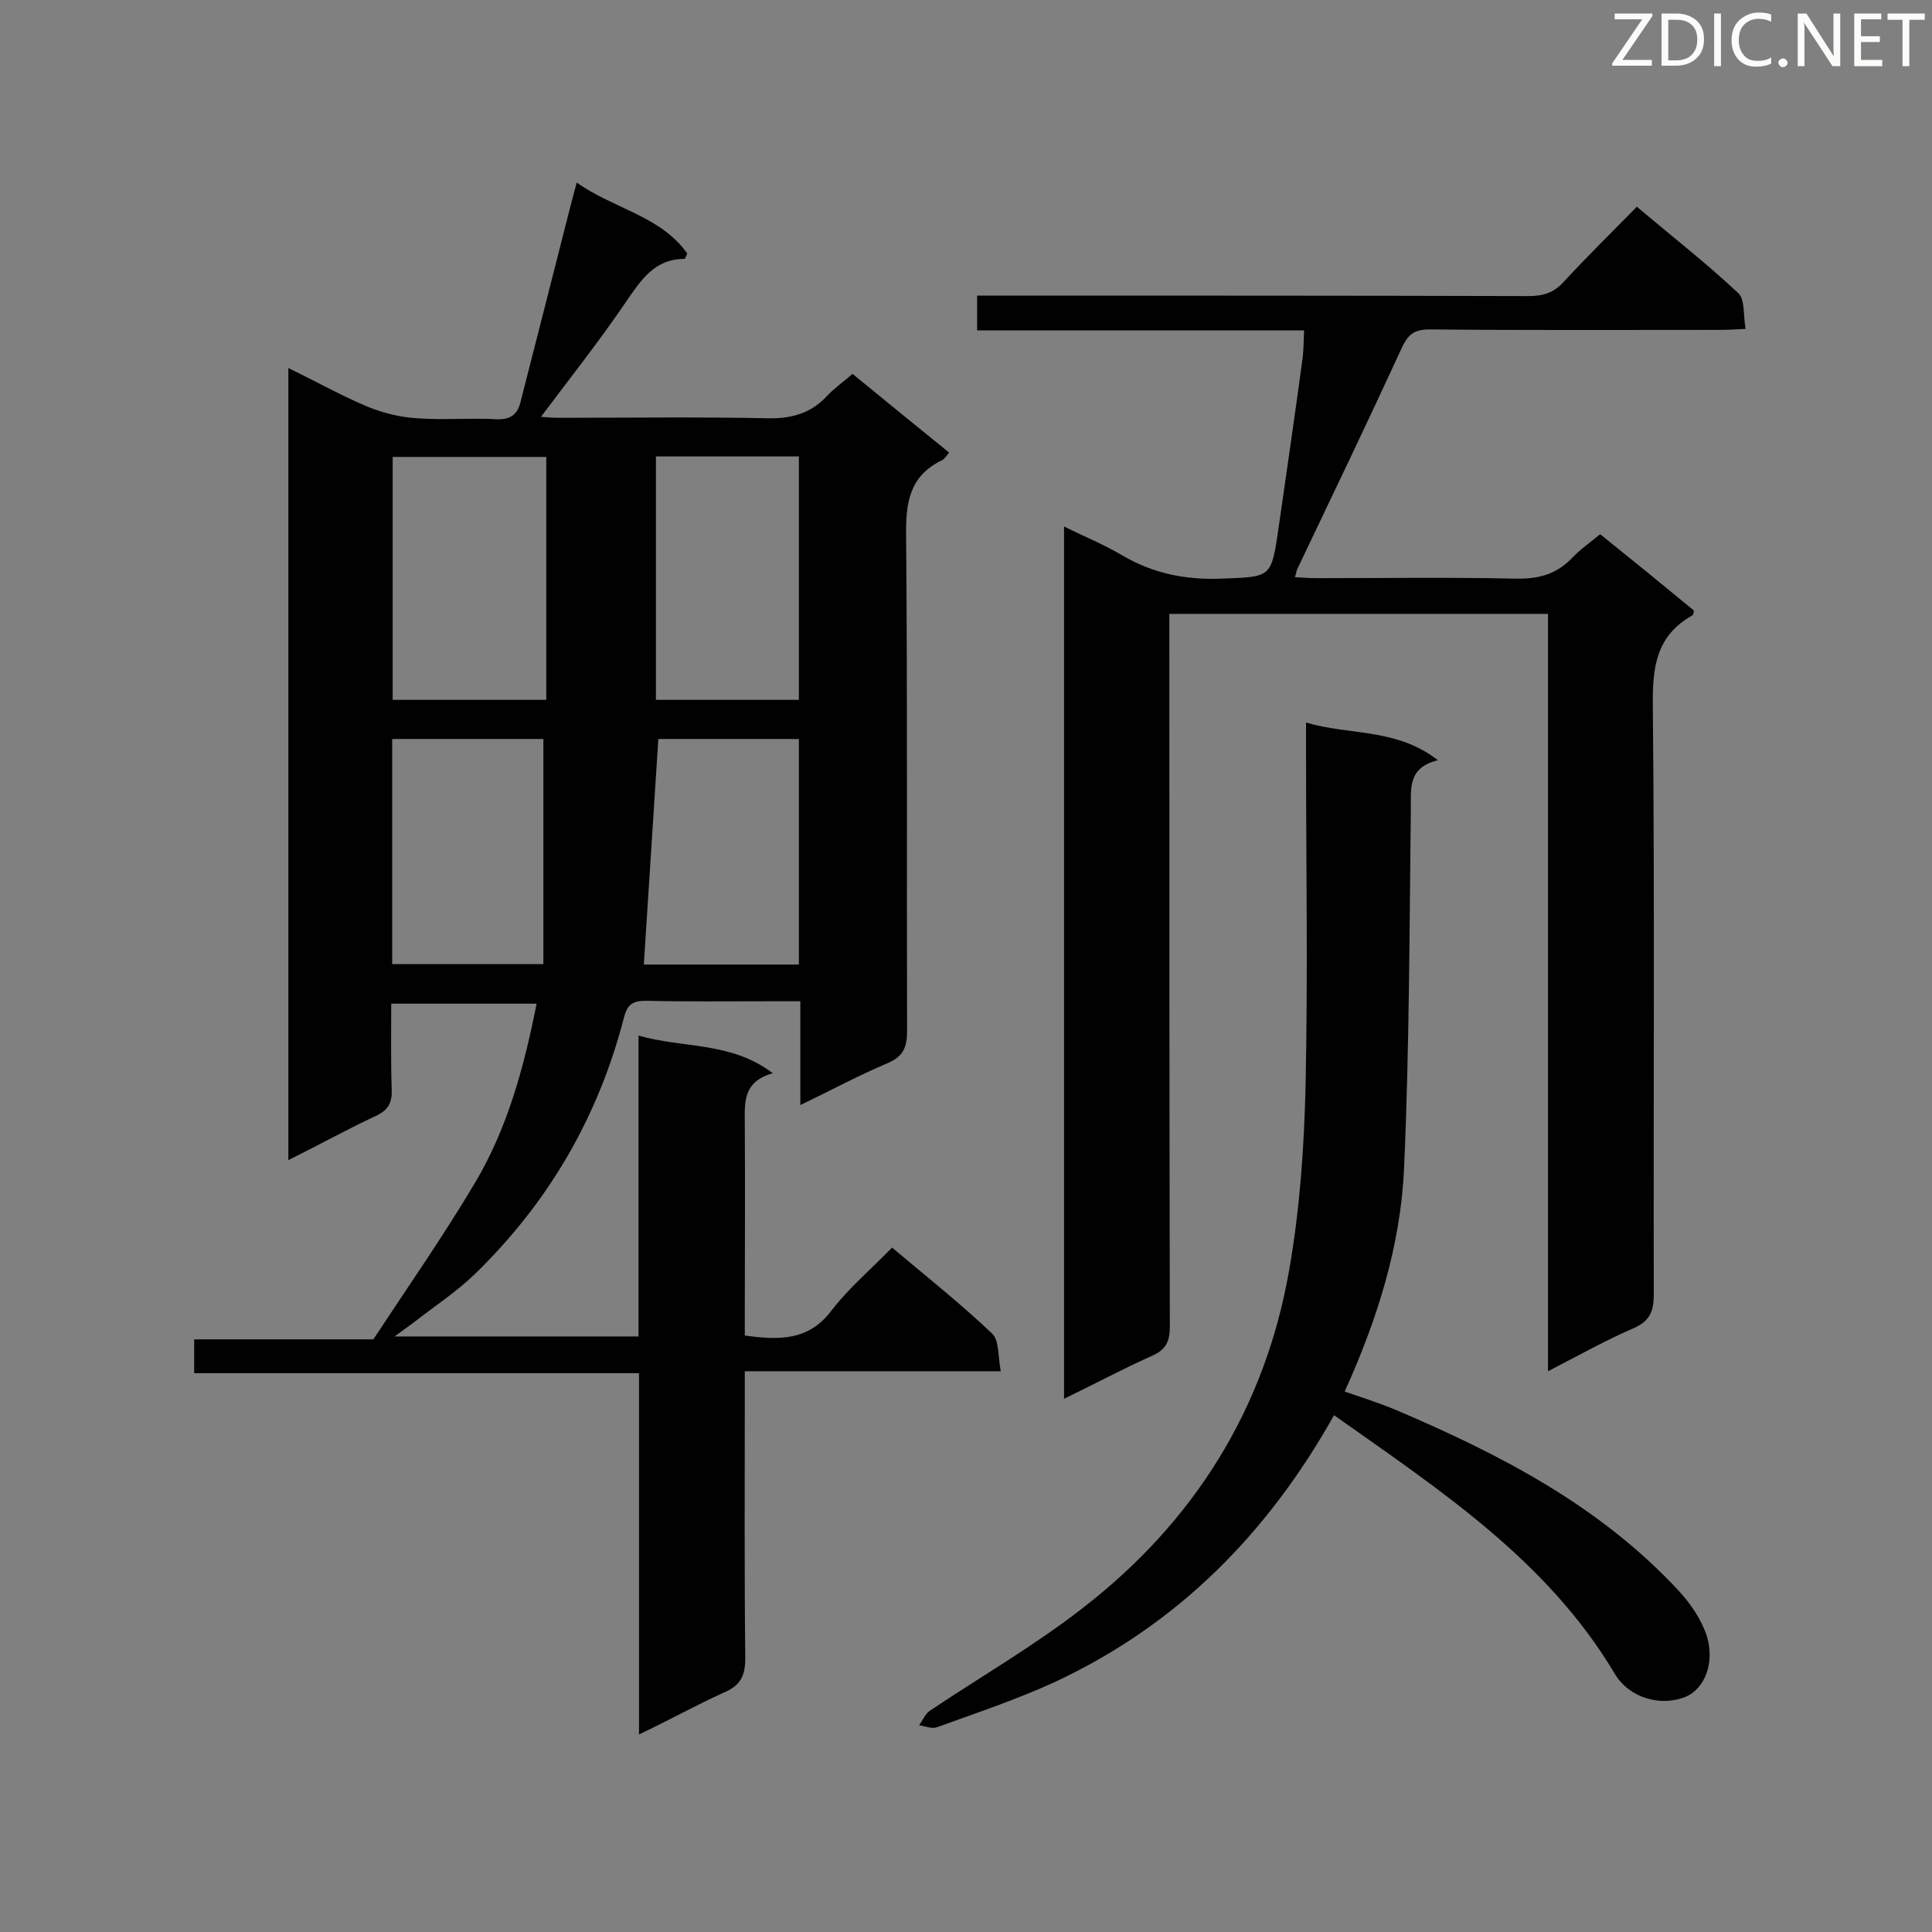 <svg enable-background="new 0 0 400 400" viewBox="0 0 400 400" xmlns="http://www.w3.org/2000/svg"><rect x="0" y="0" width="400" height="400" fill="#808080" stroke="none"/><path d="m132.3 359.1c0-25.4 0-49.9 0-74.8-30.9 0-61.4 0-92.1 0 0-2.6 0-4.7 0-7h37.1c7.1-10.8 14.5-21.4 21.1-32.5 6.7-11.3 10.1-23.9 12.7-37-10.2 0-19.8 0-30.1 0 0 6-.1 11.9.1 17.8.1 2.7-.7 4.2-3.2 5.4-6 2.8-11.8 6-18.2 9.2 0-54.8 0-109.1 0-164 5.6 2.7 10.9 5.7 16.4 8 3.2 1.3 6.8 2.2 10.3 2.4 5.5.4 11-.1 16.5.2 2.9.1 4.3-1.1 4.9-3.7 3.4-13.3 6.8-26.6 10.2-40 .4-1.5.8-3 1.4-5.3 7.8 5.5 17.4 6.9 22.9 14.7-.3.7-.5 1.1-.6 1.1-6.2 0-9 4.4-12.1 8.9-5.5 8.1-11.6 15.8-17.6 23.8 1.1.1 2.5.2 3.8.2 14.4 0 28.7-.2 43.1.1 5 .1 9-1 12.4-4.7 1.5-1.6 3.3-2.8 5.2-4.5 6.6 5.4 13.2 10.8 20 16.3-.5.6-.9 1.3-1.5 1.6-6.8 3.3-7.5 8.9-7.4 15.8.3 34.1.1 68.2.2 102.3 0 3.3-.7 5.3-4 6.7-5.9 2.5-11.7 5.6-18.1 8.7 0-7.4 0-14.2 0-21.5-2.6 0-4.7 0-6.8 0-8.4 0-16.8.1-25.2-.1-2.6 0-3.8.7-4.5 3.4-5.3 20.6-15.6 38.3-30.8 53.1-3.8 3.7-8.4 6.7-12.6 10-1.1.8-2.2 1.6-4.1 3h50.5c0-20.7 0-41.2 0-62.3 9.4 2.7 19.1 1.2 27.8 7.8-6.4 1.8-5.8 6.3-5.8 10.9.1 12.9 0 25.8 0 38.7v4.7c7.1 1 13.2 1.1 17.9-5.1 3.6-4.7 8.2-8.6 12.6-13.1 7.1 6 14.2 11.6 20.7 17.8 1.5 1.4 1.2 4.7 1.8 7.8-18 0-35.1 0-53 0v5.5c0 18-.1 36 .1 54 0 3.8-1.2 5.7-4.6 7.1-5.5 2.5-10.9 5.5-17.4 8.6zm-19.2-264.5c-10.9 0-21.3 0-31.8 0v50.3h31.8c0-16.9 0-33.5 0-50.3zm-31.9 105h31.3c0-15.8 0-31.2 0-46.6-10.4 0-20.8 0-31.3 0zm54.6-105.1v50.4h29.6c0-17 0-33.6 0-50.4-10 0-19.6 0-29.6 0zm-2.5 105.2h32.1c0-15.7 0-31.2 0-46.7-10 0-19.8 0-29.1 0-1 15.7-2 31.1-3 46.7z" fill="#010101"/><path d="m220.3 289.6c0-60.5 0-120.2 0-180.6 4.2 2.1 8.2 3.7 11.9 5.9 6.4 3.8 13.2 5.2 20.7 4.9 10.3-.4 10.3-.1 11.8-10.4 1.7-11.8 3.4-23.5 5-35.3.2-1.7.2-3.5.3-5.7-22.6 0-45 0-67.7 0 0-2.5 0-4.5 0-7.2h4.9c36.4 0 72.8 0 109.3.1 3 0 5.2-.7 7.2-2.9 4.8-5.2 9.9-10.2 15.2-15.6 7.2 6.1 14.4 11.7 21 17.9 1.4 1.3 1 4.5 1.5 7.4-2.2.1-3.7.2-5.3.2-20 0-40 .1-60.1-.1-3.4 0-4.6 1.2-5.9 4.1-7 15.2-14.3 30.4-21.5 45.5-.2.4-.2.8-.5 1.7 1.7.1 3.2.2 4.7.2 13.6 0 27.3-.2 40.9.1 4.7.1 8.4-.8 11.7-4.2 1.7-1.8 3.7-3.2 5.9-5 6.6 5.3 13.1 10.6 19.4 15.8-.1.5-.1.9-.3 1-7.5 4.2-8.3 10.7-8.2 18.7.4 40.6.1 81.3.2 121.9 0 3.5-.8 5.5-4.2 7-5.8 2.5-11.3 5.6-17.7 8.9 0-52.7 0-104.6 0-156.8-26.3 0-52.1 0-78.4 0v5.2c0 47.4 0 94.9.1 142.3 0 3.2-.8 4.9-3.9 6.2-5.8 2.6-11.6 5.7-18 8.8z" fill="#010101"/><path d="m276.2 293c-13.8 24.6-32.4 43.3-57.5 55.1-8 3.7-16.4 6.5-24.7 9.5-1 .4-2.4-.2-3.7-.4.7-1 1.3-2.4 2.2-3 10.6-7.1 21.7-13.5 31.7-21.3 23-17.8 37.7-41.2 42.7-69.9 2.2-12.5 3.1-25.3 3.4-38 .5-23.2.1-46.4.1-69.6 0-1.7 0-3.4 0-5.8 9.2 2.7 18.7 1.1 27.3 7.8-6.2 1.5-5.6 5.8-5.6 10.1-.3 24.8-.3 49.6-1.4 74.3-.7 16-5.5 31.3-12.3 46.3 3.7 1.3 7.3 2.4 10.8 3.9 21.6 9.2 42.2 19.9 58.4 37.4 2.5 2.7 4.7 6 5.8 9.4 1.7 5.7-.6 10.9-4.4 12.5-5.1 2.1-11.7.3-14.7-4.8-14-23.5-36.2-38-58.1-53.5z" fill="#010101"/><g fill="#fcfbfa"><path d="m342.2 3.2-6.3 9.2h6.1v1.2h-8.2v-.5l6.2-9.1h-5.7v-1.2h7.8v.4z"/><path d="m344 13.7v-10.9h3.1c1.6 0 3 .5 4.1 1.4 1.1 1 1.6 2.2 1.6 3.9s-.5 3-1.6 4-2.5 1.5-4.2 1.5h-3zm1.4-9.6v8.4h1.6c1.4 0 2.5-.4 3.2-1.1.8-.8 1.2-1.8 1.2-3.2s-.4-2.4-1.2-3.1-1.8-1-3.1-1z"/><path d="m356.3 2.8v10.9h-1.4v-10.9z"/><path d="m366.6 13.2c-.8.4-1.8.6-3 .6-1.6 0-2.8-.5-3.7-1.5s-1.4-2.3-1.4-3.9c0-1.7.5-3.2 1.6-4.2s2.4-1.6 4-1.6c1 0 1.9.1 2.6.4v1.5c-.8-.4-1.6-.6-2.6-.6-1.2 0-2.2.4-3 1.2s-1.1 1.9-1.1 3.3c0 1.3.4 2.3 1.1 3.1s1.6 1.1 2.8 1.1c1.1 0 2-.2 2.8-.7v1.3z"/><path d="m368.2 13c0-.3.1-.5.3-.6.2-.2.4-.3.6-.3.3 0 .5.1.7.3s.3.4.3.6-.1.5-.3.6c-.2.2-.4.3-.7.3s-.5-.1-.6-.3c-.2-.2-.3-.4-.3-.6z"/><path d="m381.1 13.7h-1.7l-5.5-8.4c-.2-.2-.3-.5-.4-.7 0 .2.1.8.1 1.5v7.6h-1.4v-10.9h1.8l5.3 8.3c.3.4.4.6.4.8 0-.3-.1-.8-.1-1.6v-7.5h1.4v10.9z"/><path d="m389.7 13.7h-5.8v-10.9h5.6v1.2h-4.2v3.5h3.9v1.2h-3.9v3.7h4.4z"/><path d="m398.4 4.1h-3.1v9.6h-1.4v-9.6h-3.1v-1.3h7.7v1.3z"/></g></svg>